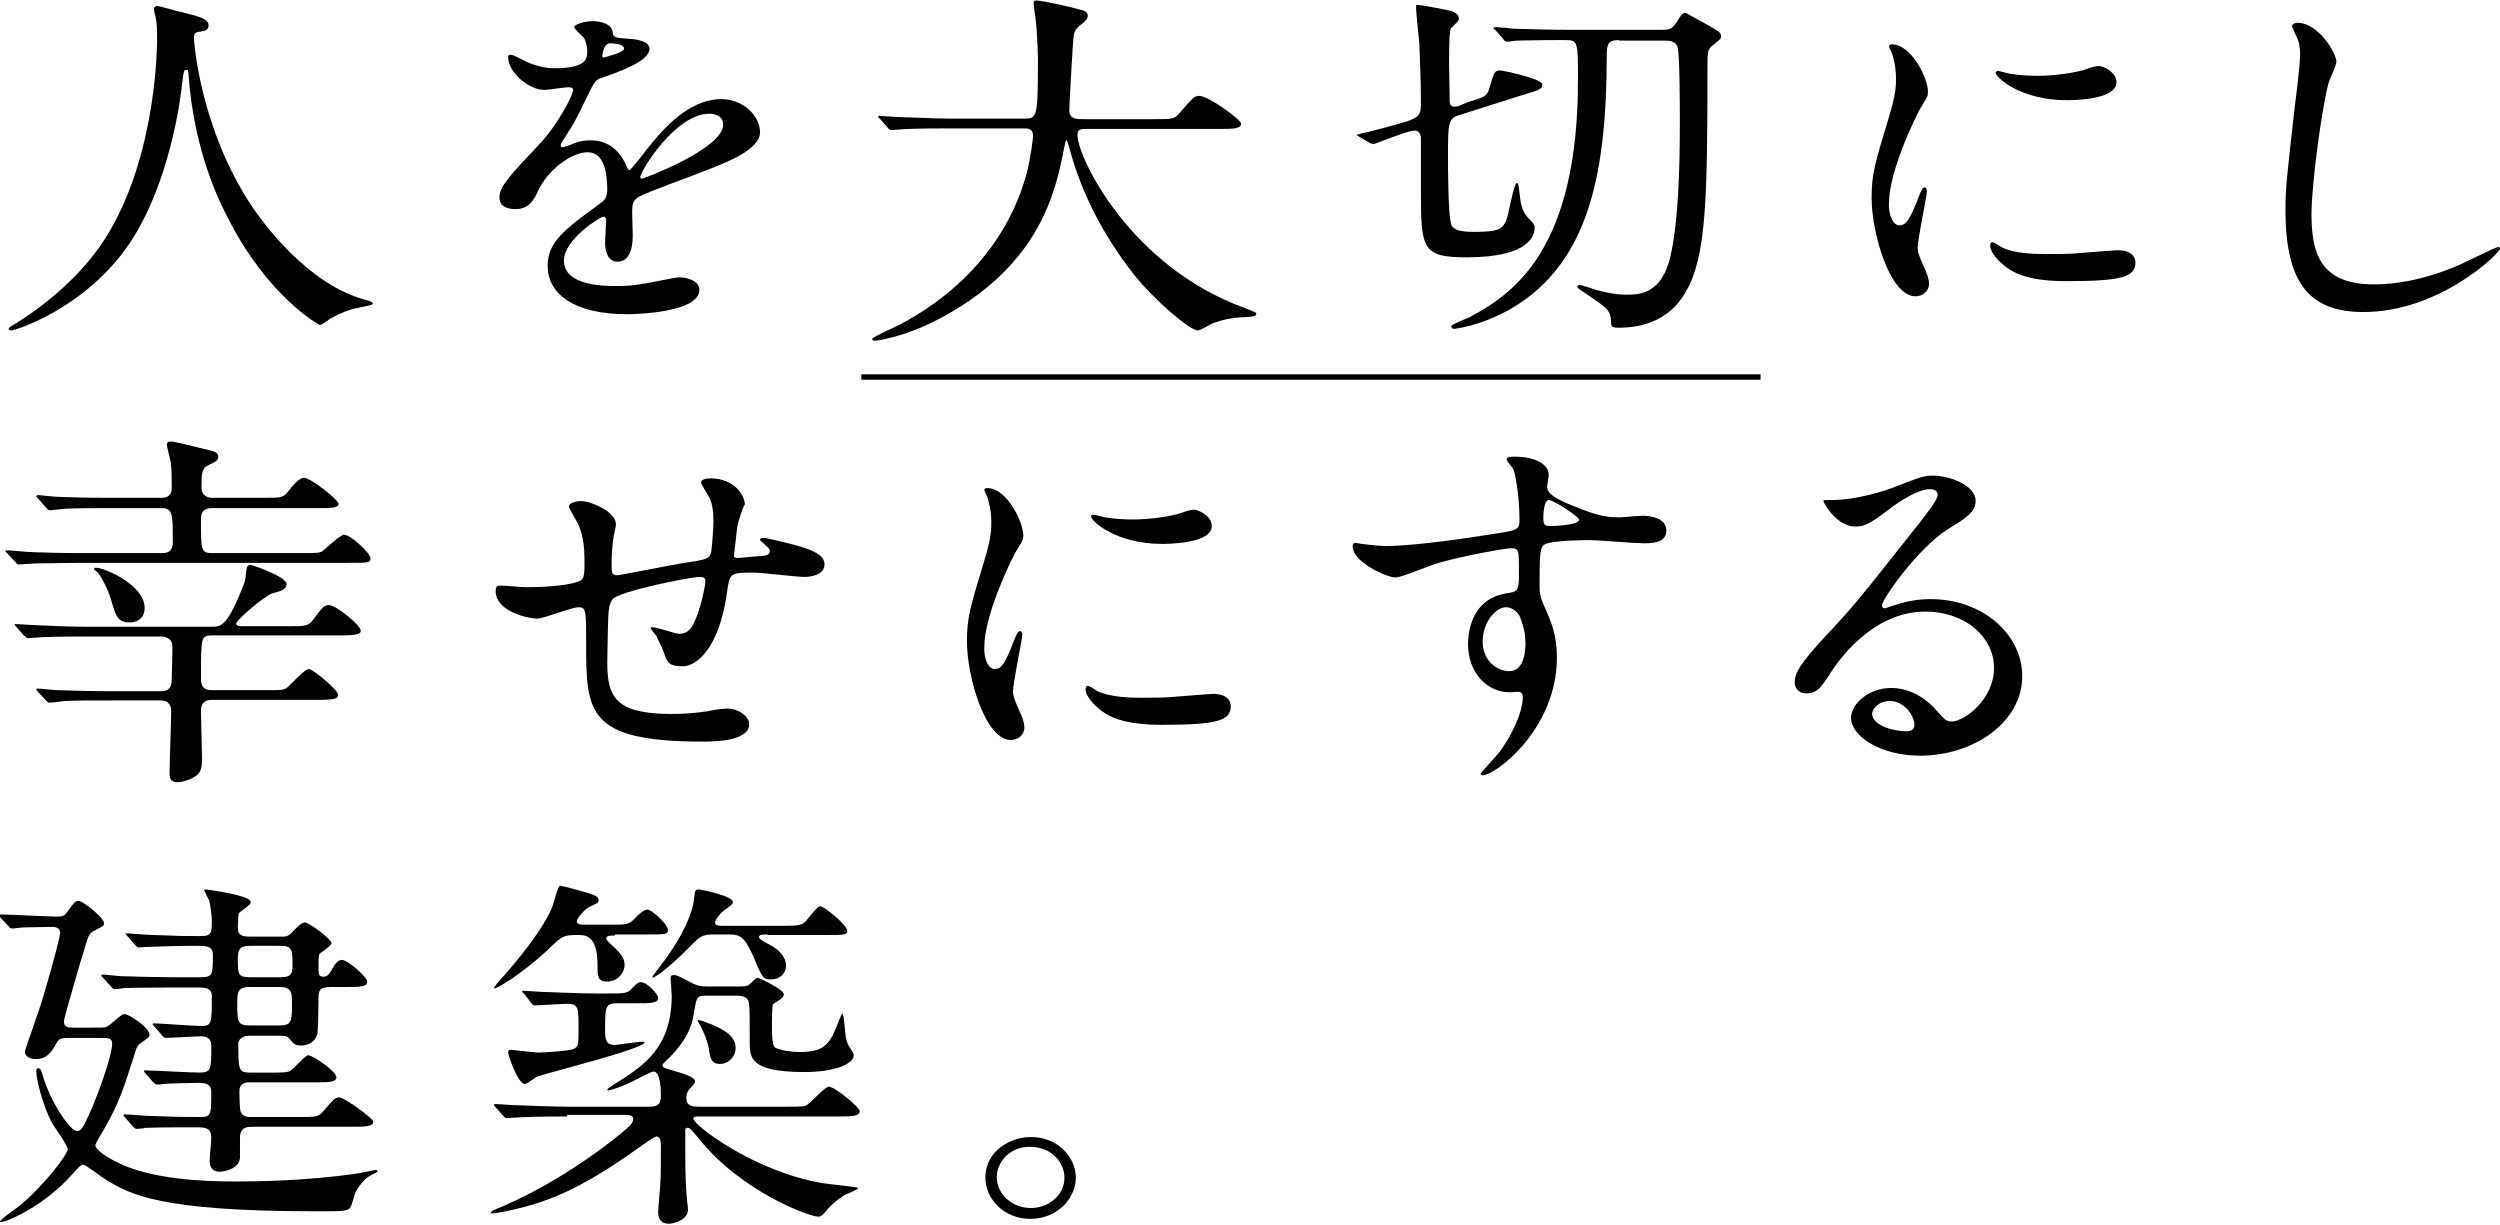 <?xml version="1.0" encoding="utf-8"?>
<!-- Generator: Adobe Illustrator 27.0.1, SVG Export Plug-In . SVG Version: 6.00 Build 0)  -->
<svg version="1.1" id="a" xmlns="http://www.w3.org/2000/svg" xmlns:xlink="http://www.w3.org/1999/xlink" x="0px" y="0px"
	 viewBox="0 0 461.5 226.1" style="enable-background:new 0 0 461.5 226.1;" xml:space="preserve">
<style type="text/css">
	.st0{fill:none;stroke:#000000;stroke-miterlimit:10;}
</style>
<g>
	<g>
		<path d="M35.8,7.1c0,0,0.9,16.4,10.9,31.3c1.3,1.8,9.8,14.3,21.3,17.1c0.2,0.1,0.8,0.2,0.8,0.5c0,0.3-0.2,0.3-2.6,0.8
			c-2.6,0.5-4.4,1.6-5.2,2c-1.4,1-1.7,1.2-1.9,1.2c-0.3,0-9.8-5.4-17.1-19.9c-1.4-2.7-6.2-12.1-7.2-26.4c-0.1-0.8-0.1-0.8-0.4-0.8
			c-0.5,0-0.5,0.3-0.8,2.7c-0.2,2.2-2.2,18.1-9.6,29.2C15.9,56.9,2.8,61,2.1,61c-0.2,0-0.5-0.1-0.5-0.3c0-0.2,0.4-0.5,1-0.8
			c4.4-2.7,12.8-8.7,17.8-17.5C29,27.5,29,8,29,7.2c0-2,0-2.7-0.3-4.2c-0.1-0.2-0.3-1.2-0.3-1.4c0-0.3,0.4-0.5,0.6-0.5
			c0.5,0,3.7,1,4.4,1.1c3.6,0.9,5.1,1.3,5.1,2.5c0,0.8-0.6,1-1.3,1.1c-0.6,0.1-1,0.1-1.2,0.4C35.8,6.5,35.8,6.7,35.8,7.1z"/>
		<path d="M92.2,36.4c0-2,2.1-4.2,7.2-9.6c3.4-3.5,6.4-9.2,6.4-10.2c0-0.4-0.5-0.5-0.8-0.5c-0.8,0-3.8,0.5-4.5,0.5
			c-2.9,0-6.7-3.3-6.7-6c0-0.2,0-0.5,0.5-0.5c0.5,0,2.4,1.1,2.9,1.3c0.9,0.4,2.9,1.2,5,1.2c6.2,0,6.2-1.8,6.2-3.2
			c0-0.4-0.1-1.5-0.6-2.4c-0.2-0.3-1.8-1.6-1.8-2c0-0.5,2-1.1,3.3-1.1c1.8,0,3.7,0.6,3.8,2.1c0.1,0.9,0.4,1,3.4,1.2
			c0.5,0,3.4,0.3,3.4,1.8c0,2.3-5.5,4.2-8.9,5.4c-1.1,0.4-1.2,0.5-2.9,4c-1.8,3.8-2.1,4.3-4.1,7.4c-0.4,0.6-0.5,0.8-0.5,1.1
			c0,0.1,0.1,0.3,0.3,0.3c0.2,0,1.7-0.5,2.3-0.8c0.8-0.3,1.8-0.5,2.9-0.5c1,0,4.4,0.1,6.4,4.2c0.5,1.2,0.6,1.3,0.8,1.3
			c0.2,0,2.7-3.1,3.1-3.7c2.5-3.1,7.4-9.4,13.9-9.4c4.1,0,7.1,3.2,7.1,6.1c0,3.2-5.9,5.5-10.6,7.3c-1.9,0.8-10.4,3.8-11.7,4.6
			c-1.2,0.7-1.3,1.4-1.3,2.9c0,0.6,0.1,3.5,0.1,4.1c0,1.1,0,5-2.8,5c-2,0-2.3-2.3-2.3-3.5c0-0.7,0.2-4,0.2-4c0-0.3,0-0.8-0.5-0.8
			c-0.6,0-7.3,4.2-7.3,8.1c0,4.7,7.5,4.7,9.7,4.7c1.9,0,3.3-0.1,4.8-0.4c1.1-0.1,5.9-1.2,6.8-1.2c1.6,0,3.7,0.7,3.7,2.3
			c0,4.2-11.6,4.5-13.4,4.5c-9.5,0-14.6-3.6-14.6-8.9c0-4.4,2.9-6.6,9.9-11.7c0.8-0.5,1.1-1.4,1.1-2.4c0-3.1-0.6-6.9-3.6-6.9
			c-2.9,0-7.3,3.1-9.2,7.2c-0.8,1.7-1.7,3.3-4.1,3.3C93.7,38.6,92.2,38.2,92.2,36.4z M111.4,10.6c0.2,0,3.8-0.9,3.8-1.6
			c0-0.9-1.9-1-2.6-1c-1.1,0-1.4,1.9-1.4,2.2S111.2,10.6,111.4,10.6z M118.2,32.7c0,0.1,0.1,0.3,0.3,0.3s15-5.5,15-10
			c0-1.7-1.7-2-2.6-2C124.7,21,118.2,31.6,118.2,32.7z"/>
		<path d="M175.7,23.7c-6.6,0-8.7,0.1-9.5,0.2c-0.3,0-1.4,0.1-1.6,0.1c-0.3,0-0.5-0.1-0.7-0.4l-1.4-1.6c-0.3-0.3-0.4-0.3-0.4-0.5
			c0-0.1,0.2-0.1,0.3-0.1c0.5,0,2.9,0.2,3.3,0.2c3.7,0.1,6.8,0.3,10.3,0.3h13c2.3,0,2.6,0,2.6-9.6c0-1.6,0-5.3-0.5-9.4
			c-0.1-0.4-0.3-2-0.3-2.3s0-0.5,0.5-0.5c1.2,0,6.8,1.3,7.8,1.6c1,0.2,1.7,0.5,1.7,1.2c0,0.5-0.4,1-1.2,1.6
			c-1.4,1.1-1.4,1.4-1.6,4.6c-0.1,1.8-0.6,9.7-0.6,11.3c0,1.6,1.4,1.6,2.6,1.6h13c3.5,0,3.8,0,4.8-1.2c2.4-2.8,2.7-3.1,3.6-3.1
			c1.7,0,7.7,4.4,7.7,5.1c0,1-1.5,1-4,1h-24c-1.7,0-2.2,0-2.2,1.1c0,4.2,9.8,24.4,31,32c2,0.8,2,0.8,2,1c0,0.5-0.4,0.5-1.5,0.6
			c-2.3,0.1-4.3,0.3-6.8,1.3c-0.4,0.2-2,1.2-2.5,1.2c-1.4,0-8-5.5-12-10.6c-5.5-7.1-9.5-14.8-11.7-23.1c-0.1-0.4-0.4-1.4-0.5-1.4
			c-0.2,0-0.2,0.2-0.5,1.6c-1.5,7.6-4.3,21.8-23.7,31.7c-5.6,2.9-10.6,3.7-11.2,3.7c-0.2,0-0.5-0.1-0.5-0.3c0-0.3,1.7-1,2.4-1.4
			c5.3-2.3,21-10.6,26.1-29.1c0.8-3.1,1.2-6.7,1.2-6.9c0-1.5-0.8-1.5-2-1.5H175.7z"/>
		<path d="M271.1,18.8c2.7-0.8,3.5-1,3.9-2.7c0.8-2.8,0.9-3.1,2-3.1c0.3,0,7.7,1.5,7.7,2.6c0,0.8-0.4,1-3.5,1.9l-12,3.8
			c-1.9,0.6-1.9,1.8-1.9,7.6c0,2,0,11.6,0.7,12.8c0.5,0.8,1.7,1.1,4.2,1.1c4.4,0,5.1-0.5,5.8-2c0.5-1,1.4-7,2-7
			c0.3,0,0.3,0.2,0.5,1.8c0.2,2,0.5,3.3,1.4,4.4c1.4,1.4,1.4,1.6,1.4,2.1c0,1-0.5,5.4-12.5,5.4c-8.5,0-8.5-1.6-8.5-13.1v-9.1
			c-0.1-0.5-0.3-1.2-1.2-1.2c-1.1,0-6.9,2.3-7.5,2.5c-0.2,0-0.5-0.1-0.7-0.2l-1.9-1.1c-0.5-0.3-0.5-0.3-0.5-0.4
			c0-0.1,1.4-0.4,2.3-0.6c0.5-0.1,6.5-1.7,7.5-2.1c1.9-0.8,2-1.3,2-3.4c0-4-0.2-8.5-0.3-10.9c-0.1-1.1-0.6-5.6-0.6-6.6
			c0-0.3,0-0.4,0.3-0.4c0.3,0,4.6,0.7,6.4,1.2c0.5,0.2,1.2,0.6,1.2,1.3c0,0.5-0.2,0.5-1.1,1.5c-0.4,0.3-0.5,0.5-0.5,0.9
			c-0.2,0.8-0.2,4.7-0.2,5.9c0,1.6,0.1,4.8,0.1,6.6c0,0.4-0.1,1.4,0.9,1.4c0.2,0,0.5-0.1,0.7-0.1L271.1,18.8z M298.9,7.4
			c-2,0-2.3,0.6-2.3,3c0,21.7-3.5,36-14.4,44.4c-6.5,5-13.4,5.9-13.7,5.9c-0.5,0-0.6-0.3-0.6-0.5c0-0.3,2.8-1.4,3.3-1.6
			c8.3-4.4,20.1-12.6,20.1-43.9c0-6.9,0-7.3-2.3-7.3h-1.6c-3.8,0-6,0.1-7.6,0.1c-0.3,0.1-1.4,0.2-1.6,0.2c-0.3,0-0.5-0.2-0.7-0.5
			l-1.4-1.6c-0.1-0.1-0.4-0.3-0.4-0.4c0-0.1,0.2-0.2,0.3-0.2c0.5,0,2.8,0.2,3.3,0.3c3.7,0.1,6.8,0.2,10.3,0.2h17
			c1.7,0,2-0.1,2.9-1.4c1-1.6,1.1-1.7,1.7-1.7c0.1,0,2.9,1.6,3.3,1.8c2.9,1.6,3.2,1.8,3.2,2.5c0,0.5-0.2,0.6-1.7,1.8
			c-0.8,0.7-0.8,1.5-0.8,3.7c0,24.2-0.2,35-3.9,41.5c-1,1.7-3.9,6.8-12.5,6.8c-1.4,0-1.4-0.3-1.4-1.2c-0.1-2-0.7-2.4-4.2-4.8
			c-1.8-1.2-2-1.3-2-1.6c0-0.1,0.1-0.3,0.4-0.3c0.3,0,2.8,0.8,3.3,1c3.2,0.8,4.6,0.8,5.4,0.8c2.3,0,6.5-0.1,8.1-7.2
			c1.4-6.4,1.7-15.5,1.7-24.7c0-2.8,0-11.9-0.4-13.7c-0.3-1.3-1.7-1.3-2.5-1.3H298.9z"/>
		<path d="M350.6,41.6c1.3,0,2-1.1,3.6-5.3c0.5-1.2,0.7-1.7,1.1-1.7c0.4,0,0.4,0.7,0.4,0.8c0,0.8-1.7,8.7-1.7,10.4
			c0,1.2,1.1,3.2,1.2,3.6c0.5,1,0.9,2.1,0.9,3c0,1.4-1.2,2.3-2.5,2.3c-4.7,0-8.1-11.6-8.1-18.2c0-4.4,0.6-6.3,3.2-14.9
			c1.3-4.2,1.3-5.9,1.3-7.1c0-2.2-0.5-4-0.8-4.8c-0.1-0.2-0.5-1-0.5-1.2c0-0.2,0.3-0.3,0.6-0.3c3.5,0,6.6,6.2,6.6,8.7
			c0,0.8,0,0.8-1.4,3.1c-0.8,1.4-5.8,11.5-5.8,17.6C348.6,39.5,349.4,41.6,350.6,41.6z M394.2,48.4c0,2.7-2.3,3.5-12.8,3.5
			c-7.4,0-10.1-1.7-11.7-3.1c-0.4-0.3-2.3-2.1-2.3-3.4c0-0.1,0-0.7,0.4-0.7c0.3,0,1.5,0.8,1.8,1c2.2,1,5.3,1.2,8,1.2
			c2,0,4.7,0,6.5-0.2c1.1-0.1,6.3-0.5,6.6-0.5C393.6,46.1,394.2,47.6,394.2,48.4z M390.7,15.2c0,3.3-8.3,3.3-9.2,3.3
			c-8.5,0-13.1-4.2-13.1-5.1c0-0.1,0.1-0.3,0.5-0.3c0.2,0,1.1,0.3,2.1,0.5c1.7,0.3,3.8,0.4,5.1,0.4c3.7,0,7.2-0.7,8.3-1
			c2.3-0.8,2.5-0.8,3.2-0.8C388.9,12.4,390.7,13.6,390.7,15.2z"/>
		<path d="M431.3,11.4c0,0.7-1.3,3.3-1.4,3.8c-1.1,3.5-3.2,18.6-3.2,24.3c0,6.9,1.4,13,11.5,13c3.7,0,9.1-0.7,15.8-3.6
			c1.1-0.5,6.8-3.3,7.1-3.3c0.3,0,0.4,0.2,0.4,0.3c0,0.8-11.1,11.7-25.2,11.7c-9.8,0-14.4-5.1-14.4-18.8c0-4.2,0.2-5.6,1.7-19
			c0.3-2.3,1-7.9,1-9.8c0-1.2-0.2-2.4-0.7-3.3c-0.1-0.2-0.8-1.8-0.8-1.8c0-0.5,0.6-0.7,1.1-0.7C428,4.3,431.3,9.8,431.3,11.4z"/>
		<path d="M48.5,91.9c3.4,0,3.8,0,4.7-1.2c0.8-1,2-2.5,2.9-2.5c1.3,0,6.4,4.1,6.4,4.8c0,0.8-1.5,0.8-4,0.8H39.1c-2,0-2,1.4-2,2.2
			c0,5.5,0,6.1,2,6.1h16.5c3.2,0,3.5,0,4.1-0.5c0.6-0.5,3.2-2.9,3.8-2.9c1.2,0,4.9,3.4,4.9,4.4c0,0.8-0.5,0.8-4.1,0.8H14.6
			c-2.3,0-5,0.1-7.9,0.1c-0.5,0-2.6,0.2-3.2,0.2c-0.2,0-0.4-0.1-0.7-0.5l-1.5-1.6c-0.3-0.3-0.3-0.3-0.3-0.4c0-0.1,0.2-0.1,0.4-0.1
			c0.6,0,3.5,0.3,4.1,0.3c1.8,0.1,6.1,0.2,9.5,0.2H30c1.9,0,1.9-1.4,1.9-2.3c0-4.7,0-6-2-6h-9.6c-2.6,0-6,0-8,0.1
			c-0.5,0-2.6,0.3-2.9,0.3c-0.4,0-0.6-0.1-0.9-0.5L7,92c-0.1-0.1-0.3-0.3-0.3-0.4c0-0.1,0.2-0.2,0.3-0.2c0.5,0,2.9,0.3,3.4,0.3
			c2.1,0.1,5.9,0.2,10.2,0.2h9.2c1.9,0,1.9-1.4,1.9-1.9c0-1.4,0-3.4-0.2-4.8c-0.1-0.5-0.7-2.7-0.7-3.1c0-0.5,0.3-0.6,0.9-0.6
			s7.6,1.8,7.7,1.8c0.5,0.2,0.9,0.5,0.9,1c0,0.7-0.6,1-1.7,1.5c-1.4,0.6-1.4,1.6-1.4,4.3c0,1,0.7,1.8,2,1.8H48.5z M20.1,129.3
			c-2.6,0-6.2,0-8,0.1c-0.4,0-2.1,0.3-2.9,0.3c-0.3,0-0.5-0.1-0.8-0.5l-1.5-1.6c-0.2-0.2-0.2-0.3-0.2-0.3c0-0.1,0.2-0.2,0.2-0.2
			c0.6,0,3,0.3,3.5,0.3c3.7,0.1,6.3,0.2,10.2,0.2h9.1c2,0,2-1.4,2-2.5c0-1,0.2-5.2,0.1-6.1c-0.2-1.4-1.7-1.5-1.9-1.5H16.2
			c-2.3,0-5,0-7.9,0.1c-0.5,0-2.6,0.2-3.1,0.2c-0.3,0-0.5-0.3-0.8-0.5L3,115.7c-0.3-0.3-0.3-0.3-0.3-0.4c0-0.1,0.2-0.1,0.2-0.1
			c0.6,0,3,0.2,3.5,0.2c4.2,0.2,7,0.3,10.1,0.3h22.5c1.8,0,3,0,6.1-8.1c0.2-0.4,0.2-0.9,0.4-2.5c0.1-0.5,0.2-0.8,0.8-0.8
			c0.4,0,6.6,2.2,6.6,3.5c0,1.1-1.4,1.4-2.5,1.7c-1.4,0.3-6.8,5-6.8,5.6c0,0.2,0.2,0.5,0.9,0.5h8.6c3.2,0,3.8,0,4.7-1.2
			c1.8-2.4,2.1-2.7,2.9-2.7c1.4,0,5.9,3.8,5.9,4.7c0,0.7-0.8,0.9-4,0.9H39.1c-2,0-2,0.4-2,7.6c0,1.2,0,2.5,2,2.5h9.8
			c3.1,0,3.4,0,4-0.4c0.7-0.5,3.3-3.5,4.1-3.5c0.8,0,5.4,3.9,5.4,4.7c0,0.8-0.5,1-4,1H39.1c-2,0-2,1.4-2,2.3c0,1.4,0.2,7.3,0.2,8.5
			c0,2.1-0.2,3-2.4,3.9c-0.5,0.2-1.4,0.5-2.1,0.5c-1.5,0-1.5-1.1-1.5-1.6c0-1.8,0.3-9.9,0.3-11.5c0-0.4,0-2-2-2H20.1z M26.7,112.2
			c0,2.2-1.7,2.7-2.7,2.7c-2.3,0-2.6-1.1-3.5-4.2c-0.2-0.8-1.7-4.6-2.8-5.3c-0.1-0.1-0.5-0.3-0.3-0.5
			C18,104.2,26.7,107.7,26.7,112.2z"/>
		<path d="M136.1,97.2c-0.5,4.6-0.6,5.1-0.6,5.5c0,0.3,0.6,0.3,0.8,0.3c0.3,0,2.9-0.3,3.5-0.3c1.7-0.1,2.3-0.2,2.3-1
			c0-0.4-0.2-0.5-1.5-1.7c-0.2-0.1-0.3-0.3-0.3-0.4c0-0.3,0.5-0.3,0.6-0.3c0.8,0,4.2,0.9,5.4,1.2c4.7,1.2,5.9,2.3,5.9,3.7
			c0,1.8-2.2,2.3-3.7,2.3s-8-0.8-9.4-0.8c-4.4,0-4.4,0.1-4.9,3.7c-1.4,10.1-5.5,13.6-8.2,13.6c-2.6,0-2.9-0.8-3.5-2.7
			c-0.4-1-1-2.2-1.4-3c-0.2-0.2-1-1.2-1-1.4c0-0.1,0.2-0.1,0.4-0.1c0.8,0,4.2,1.2,4.9,1.2c1.3,0,2-0.7,2.6-1.8
			c1.3-2.5,2.2-7.1,2.2-7.8c0-0.5,0-0.9-1.1-0.9c-1.6,0-15.2,2.7-16.1,4.2c-0.5,0.8-0.6,1.5-0.7,2.8c-0.1,2.3-0.2,8.5-0.2,8.7
			c0,6.4,1.4,9.6,11.9,9.6c1.5,0,4.1-0.1,6.6-0.5c0.3-0.1,2.6-0.5,3.6-0.5c2.1,0,4.1,1.4,4.1,2.9c0,3.2-6.8,3.2-8.6,3.2
			c-21.5,0-21.5-5.5-21.5-18.4c0-5.7,0-6.4-1.4-6.4c-1.3,0-6.5,2.1-7.6,2.1c-1.7,0-7.7-1.3-7.7-5.1c0-0.9,0.3-1,1-1
			c0.8,0,3.9,0.3,4.6,0.3c4.7,0,8.3-0.5,9.5-1c1.2-0.3,1.3-1,1.3-3.5c0-3.7-0.4-5.4-1.2-7.2c-0.2-0.5-1.7-2.9-1.7-3.2
			c0-0.6,1.3-1,2.2-1c1.8,0,6.5,1.9,6.5,4.3c0,0.4-0.2,1.1-0.4,2.1c0,0.1-0.4,2.1-0.4,5.3c0,1.4,0,2,1,2c0.5,0,10-1.9,11.9-2.2
			c4.7-0.7,5.2-0.8,5.5-2.2c0.2-1.4,0.4-4.6,0.4-5.5c0-2-0.2-3.5-0.9-4.7c-0.1-0.1-1.4-2.4-1.4-2.5c0-0.7,1.3-0.8,1.7-0.8
			c4.6,0,6.4,3.3,6.4,4.8C137.2,93.4,136.2,96.5,136.1,97.2z"/>
		<path d="M183.6,123.5c1.3,0,2-1.1,3.6-5.3c0.5-1.2,0.7-1.7,1.1-1.7c0.4,0,0.4,0.7,0.4,0.8c0,0.8-1.7,8.7-1.7,10.4
			c0,1.2,1.1,3.2,1.2,3.6c0.5,1,0.9,2.1,0.9,3c0,1.4-1.2,2.3-2.5,2.3c-4.7,0-8.1-11.6-8.1-18.2c0-4.4,0.6-6.3,3.2-14.9
			c1.3-4.2,1.3-5.9,1.3-7.1c0-2.2-0.5-4-0.8-4.8c-0.1-0.2-0.5-1-0.5-1.2c0-0.2,0.3-0.3,0.6-0.3c3.5,0,6.6,6.2,6.6,8.7
			c0,0.8,0,0.8-1.4,3.1c-0.8,1.4-5.8,11.5-5.8,17.6C181.6,121.5,182.4,123.5,183.6,123.5z M227.2,130.3c0,2.7-2.3,3.5-12.8,3.5
			c-7.4,0-10.1-1.7-11.7-3.1c-0.4-0.3-2.3-2.1-2.3-3.4c0-0.1,0-0.7,0.4-0.7c0.3,0,1.5,0.8,1.8,1c2.2,1,5.3,1.2,8,1.2
			c2,0,4.7,0,6.5-0.2c1.1-0.1,6.3-0.5,6.6-0.5C226.6,128,227.2,129.5,227.2,130.3z M223.7,97.1c0,3.3-8.3,3.3-9.2,3.3
			c-8.5,0-13.1-4.2-13.1-5.1c0-0.1,0.1-0.3,0.5-0.3c0.2,0,1.1,0.3,2.1,0.5c1.7,0.3,3.8,0.4,5.1,0.4c3.7,0,7.2-0.7,8.3-1
			c2.3-0.8,2.5-0.8,3.2-0.8C221.9,94.4,223.7,95.5,223.7,97.1z"/>
		<path d="M255.7,100.8c5.2,0,14.9-1.4,20.4-2.3c3.9-0.6,4.4-0.7,4.4-2.5c0-3.3-0.5-7.5-1.1-9.3c-0.1-0.3-1.3-1.6-1.3-1.9
			c0-0.5,1.1-0.5,1.6-0.5c3.3,0,6.2,1.2,6.2,3.4c0,0.3-0.3,1.8-0.3,2.1c0,1.6,2.2,2.6,6.6,4.3c1.9,0.7,3.8,1.4,6.6,1.4
			c0.8,0,3.9-0.3,4.5-0.3c1,0,4.3,0.3,4.3,2.7c0,1.8-1.4,2.4-4.1,2.4c-1.6,0-8.6-0.6-10-0.6c-1.8,0-6.7,0.1-8.1,0.7
			c-1.1,0.4-1.2,1.4-1.2,7.4c0,1.9,0.1,2.4,1,4.4c1.3,2.9,2.2,5.2,2.2,9.2c0,13.2-11.3,21.7-13.7,21.7c-0.2,0-0.4-0.1-0.4-0.3
			c0-0.1,3.1-3.4,3.6-4.1c2-2.7,4.2-7.1,4.2-10c0-0.2,0-1-0.8-1c-0.2,0-1.4,0.1-1.6,0.1c-4.1,0-7.7-3.5-7.7-8.9c0-0.9,0-8.4,7.3-9.4
			c2.1-0.3,2.1-0.7,2.1-4.2c0-3.7,0-4.1-1.5-4.1c-0.8,0-8.4,1.3-13.3,2.7c-1.3,0.3-6.8,2.7-8,2.7c-1.7,0-7.9-2.9-7.9-5.7
			c0-0.3,0.1-0.6,0.4-0.7C251,100.4,254.6,100.8,255.7,100.8z M278,112.1c-1.9,0-4.3,2.8-4.3,6.3c0,3.8,2.9,5.5,4.9,5.5
			c2.9,0,3-4.1,3-5.2c0-2.5-0.8-4.2-1-4.8C280.4,113.4,279.5,112.1,278,112.1z M284.9,95.8c0,1.1,0.3,1.3,1.4,1.3
			c0.3,0,5.2-0.1,5.2-1.2c0-0.5-5-3.8-5.7-3.6C285.2,92.4,284.9,94,284.9,95.8z"/>
		<path d="M368.1,123.3c0-5.6-5.2-10.4-12.7-10.4c-9.9,0-16.3,9.4-17.6,11.5c-1.5,2.3-2.3,3.6-4.3,3.6c-1.8,0-2.2-1.4-2.2-1.9
			c0-1.7,0.6-3.2,5.9-8.9c4.9-5.2,5.6-6.1,17-20.5c2.5-3.2,3.5-4.6,3.5-5.4c0-0.5-0.5-1-1.4-1c-2.8,0-7.2,3.4-8.5,4.4
			c-3,2.3-4.1,2.5-5.3,2.5c-3.5,0-5.9-4.4-5.9-4.7c0-0.2,0.2-0.2,1.8-0.2c4,0,9.5-1.6,11.6-2.5c4.7-1.8,5.2-2,6.8-2
			c3,0,7.9,1.7,7.9,4.7c0,2-1.7,3.1-5.3,5.3c-5.4,3.5-12,12.8-12,14c0,0.2,0.2,0.5,0.5,0.5c0.5-0.1,1.4-0.5,1.9-0.6
			c2.4-0.8,4.5-1.1,6.6-1.1c9.6,0,16.9,6.5,16.9,14.2c0,8.7-9.2,14.7-18.8,14.7c-7.4,0-12.8-3.6-12.8-7c0-2.5,3.2-5.5,7.4-5.5
			c3.5,0,6.5,1.9,8.6,4.4c1.1,1.2,1.5,1.8,2.6,1.8C362.8,133.1,368.1,129,368.1,123.3z M348.8,129.4c-1.8,0-3.2,1.3-3.2,2.4
			c0,1.8,3.2,3.2,6.5,3.2c0.8,0,1.3-0.5,1.3-1.2C353.4,132.2,351.6,129.4,348.8,129.4z"/>
		<path d="M18.4,189.7c1.1,0,1.4-0.1,2.2-0.8c1.8-1.5,2-1.7,2.4-1.7c0.8,0,4.6,2.5,4.6,3.8c0,0.4-0.1,0.5-1.4,1.4
			c-0.8,0.5-1.1,1.2-1.2,1.7c-2.1,6.6-3,9.6-6,14.7c-0.2,0.3-1.4,2.3-1.4,2.6c0,0.9,2.5,2.4,3.5,2.9c6.7,3.6,17.4,3.8,22.5,3.8
			c3.8,0,13.1-0.1,22.5-1.5c0.7-0.1,2.9-0.6,3.1-0.6c0.3,0,0.5,0,0.5,0.2c0,0.1-0.1,0.2-1.3,0.8c-1,0.5-2.3,2-2.9,3.4
			c-0.1,0.3-0.6,2.3-0.9,2.6c-0.6,0.6-1.2,0.6-6.5,0.6c-28.9,0-34.2-3.2-38.5-5.8c-0.7-0.4-3.8-2.8-4.2-2.8c-0.5,0-0.9,0.5-2,1.7
			c-5.2,5.9-12.1,8.9-13.3,8.9c-0.1,0-0.1-0.1-0.1-0.1c0-0.4,3.1-2.5,3.6-2.9c4.8-4,8.9-9.6,8.9-10.4c0-0.8-2.5-4.2-2.9-4.9
			c-1.8-3.4-2.9-8.2-2.9-9.5c0-0.2,0-0.6,0.3-0.6c0.5,0,0.6,0.3,0.9,1.4c1.7,5.5,5.2,10.2,6.3,10.2c0.8,0,1.2-0.8,2.3-3.2
			c1.4-3,4.2-10.7,4.2-12.9c0-1-0.5-1.1-1.9-1.1h-5.9c-1.4,0-2,0-2.5,1c-0.9,1.6-1.7,2.9-3.8,2.9c-1.1,0-2-0.5-2-1.4
			c0-0.3,2.8-8.1,3.2-9.5c2.3-7.7,3.3-11.9,3.3-12.4c0-0.8-0.7-1.1-1.4-1.1c-1.8,0-3.6,0.1-5.4,0.1c-0.3,0-1.7,0.2-2,0.2
			s-0.5-0.1-0.7-0.4l-1.5-1.6c-0.2-0.3-0.3-0.4-0.3-0.5c0-0.1,0.2-0.1,0.3-0.1c1.4,0,8.8,0.4,10.4,0.4c1.1,0,1.4-0.1,2-1
			c1.3-1.7,1.4-1.9,2-1.9c0.8,0,4.7,3.1,4.7,4.1c0,0.5-0.2,0.6-1.6,1.3c-1.1,0.5-1.2,0.8-1.9,3.1c-0.8,2.5-3.9,13.2-3.9,13.7
			c0,1.2,0.8,1.2,2,1.2H18.4z M49.9,198c2.1,0,3.1,0,3.6-0.3c0.7-0.3,2.8-2.9,3.4-2.9c0.8,0,5.2,2.9,5.2,4.1c0,0.9-1.6,0.9-4,0.9H46
			c-1.1,0-1.8,0.5-1.8,1.5c0,0.8,0,3.7,0.3,4.1c0.2,0.4,0.8,0.8,1.5,0.8h9c3.5,0,3.8,0,4.8-1.2c1.9-2.2,2-2.4,2.9-2.4
			c0.9,0,6.2,3.9,6.2,4.4c0,1-1.5,1-4,1H46.5c-2.1,0-2.2,1.1-2.2,2.4v3.4c-0.3,2.1-3,2.5-3.8,2.5c-1.8,0-1.8-1.7-1.8-2
			c0-0.7,0.3-3.7,0.3-4.3c0-1.9-1.3-1.9-2.7-1.9c-1.7,0-6.9,0-9.5,0.1c-0.2,0.1-1.4,0.2-1.6,0.2s-0.4-0.2-0.7-0.5l-1.4-1.6
			c-0.3-0.3-0.3-0.3-0.3-0.4c0-0.1,0.1-0.2,0.2-0.2c0.3,0,4,0.3,4.7,0.3c5.3,0.2,6.1,0.2,9.3,0.2c2,0,2-0.5,2-4.6
			c0-1.6-1.2-1.7-2.4-1.7c-1.5,0-5.1,0.1-6.5,0.2c-0.2,0.1-0.9,0.1-1.1,0.1c-0.2,0-0.4-0.1-0.7-0.4l-1.4-1.6
			c-0.2-0.2-0.3-0.3-0.3-0.5s0.1-0.1,0.2-0.1c1.6,0,8.5,0.4,9.9,0.4c2.3,0,2.3-0.5,2.3-4.9c0-0.5,0-1.8-1.9-1.8
			c-0.9,0-5.9,0.3-6.5,0.3c-0.2,0-0.4-0.1-0.7-0.5l-1.4-1.6c-0.3-0.3-0.3-0.3-0.3-0.4c0-0.1,0.1-0.2,0.2-0.2c0.8,0,7.4,0.5,8.8,0.5
			c1.9,0,1.9-0.6,1.9-5.6c0-1.5-1.5-1.5-2.3-1.5h-4.5c-1.7,0-6.8,0-9.5,0.1c-0.3,0.1-1.4,0.2-1.7,0.2c-0.2,0-0.4-0.2-0.6-0.5
			l-1.5-1.6c-0.3-0.3-0.3-0.3-0.3-0.4c0-0.1,0.1-0.2,0.3-0.2c0.5,0,2.9,0.3,3.3,0.3c3.5,0.1,6.8,0.2,10.3,0.2H37
			c2.3,0,2.3-0.5,2.3-4.1c0-1.7-1.3-1.7-3-1.7c-3.1,0-7,0.1-9,0.2c-0.2,0-1.4,0.1-1.6,0.1c-0.3,0-0.4-0.1-0.7-0.4l-1.4-1.6
			c-0.3-0.3-0.4-0.3-0.4-0.5c0-0.1,0.2-0.1,0.3-0.1c0.3,0,4,0.3,4.7,0.3c5,0.2,5.9,0.2,8.9,0.2c2,0,2-0.7,2-2.9
			c0-0.8-0.3-3.1-0.5-3.7c-0.2-0.3-0.9-1.8-0.9-1.9s0.2-0.1,0.3-0.1c0.5,0,5.3,0.8,6.3,1.2c0.8,0.2,2,0.6,2,1.2c0,0.5-2,1.6-2.2,2
			c-0.1,0.1-0.2,2-0.2,2.5c0,1.1,0.2,1.8,2.1,1.8H52c1.1,0,1.3-0.1,2.5-1.4c0.8-0.8,1.3-1.2,1.8-1.2c0.8,0,4.9,3.1,4.9,3.8
			c0,0.4-1.7,1.6-2,1.8c-0.4,0.3-0.4,0.6-0.4,2.7c0,1.2,0,1.7,0.9,1.7c0.8,0,1.1-0.5,1.9-1.9c0.3-0.5,0.8-1.2,1.5-1.2
			c1.1,0,4.7,3.2,4.7,4c0,1-1.4,1-4.1,1h-2.6c-2.3,0-2.3,0.8-2.3,2.3c0,2.1-0.1,5.7-0.2,6.3c-0.5,1.8-2,2.2-3,2.2
			c-1.2,0-1.5-0.4-2.1-1.2c-0.5-0.6-0.8-0.6-2.1-0.6H46c-1.6,0-2,1-2,1.4c0,4.7,0,5.4,2,5.4H49.9z M46.3,174.6
			c-1.7,0-2.4,0.3-2.4,2.3c0,3,0,3.5,2.4,3.5h5.3c1.1,0,2.4,0,2.4-1.8c0-3.4,0-4-2.4-4H46.3z M46,182.2c-2.2,0-2.2,1.2-2.2,2.9
			c0,3.4,0,4.2,2.2,4.2h5.6c2.3,0,2.3-0.9,2.3-4.2c0-1.7,0-2.9-2.3-2.9H46z"/>
		<path d="M104.7,206.1c-5.6,0-7.6,0.1-9.5,0.2c-0.2,0-1.4,0.1-1.6,0.1c-0.3,0-0.4-0.1-0.7-0.4l-1.4-1.6c-0.3-0.3-0.3-0.3-0.3-0.5
			c0-0.1,0.1-0.1,0.2-0.1c0.5,0,2.9,0.2,3.3,0.2c3.7,0.1,6.8,0.3,10.3,0.3h14.8c1.4,0,2.2-0.3,2.2-1.9c0-1,0-4.6-1.4-4.6
			c-0.4,0-3.7,1.8-4.4,2.1c-1.7,0.8-3.6,1.4-3.9,1.4c-0.1,0-0.2-0.1-0.2-0.2c0-0.1,1.6-1.2,2.5-1.7c4.1-2.7,9.4-6,9.4-15.6
			c0-0.5-0.2-2.7-0.2-3.1c0-0.3,0-0.7,0.5-0.7c0.7,0,0.8,0.1,3.7,1.6c0.8,0.4,1.6,0.5,2.6,0.5h5.9c0.4,0,1.1,0,1.6-0.2
			c0.3-0.1,1.4-1.4,1.7-1.4c0.3,0,4.9,2.1,4.9,3.1c0,0.5-0.9,1.1-1.3,1.3c-0.2,0.1-0.7,0.4-0.8,0.7c0,0.3-0.1,1-0.1,4.1
			c0,1,0,3.3,0.6,3.7c1,0.5,2.9,0.8,4.5,0.8c4.7,0,5.6-1.4,7.3-5.9c0.2-0.5,0.5-1.2,0.6-1.2s0.2,0.2,0.4,2.1c0.2,2.3,0.3,3.2,1,4.2
			c0.6,1,0.7,1,0.7,1.4c0,1.6-3.5,3.1-9.1,3.1c-10.1,0-10.1-2.7-10.1-5.5c0-4.6,0-6.7-0.2-7.4c-0.2-1.1-1.4-1.2-2.3-1.2h-5.3
			c-2,0-2,0.1-2.5,3.2c-0.4,2.7-1.5,5.1-4.4,8.1c-1.2,1.2-1.4,1.3-1.4,1.5c0,0.5,0.2,0.5,2.5,1.2c1.3,0.3,3.5,1.1,3.5,1.8
			c0,0.4-0.2,0.5-0.8,1.2c-0.4,0.4-0.8,0.9-0.8,1.9c0,1.6,1.4,1.6,2.3,1.6h16.1c3.2,0,3.5,0,4.1-0.5c0.7-0.5,3.1-3.2,3.8-3.2
			c1.1,0,5.7,3.8,5.7,4.5c0,1-1.5,1-4,1H129c-0.5,0-1,0-1,0.4c0,1.2,11.3,9.8,23.8,11.9c1.1,0.2,6.6,0.7,6.6,0.9
			c0,0.3-2,1.1-2.3,1.2c-2,1.2-2.8,2.1-4.1,3.6c-0.3,0.3-0.6,0.5-0.9,0.5c-1.8,0-14.3-4.7-22-14.3c-1.6-1.9-1.7-2.1-2.2-2.1
			c-0.4,0-0.4,0.3-0.4,0.5c0,7.2,0,8.1,0.2,11.3c0,0.5,0.3,2.9,0.3,3.3c0,2-2.8,2.6-3.5,2.6c-2,0-2-1.7-2-2.2c0-0.8,0.4-4.5,0.4-5.3
			c0.1-1,0.1-2.9,0.1-7.1c0-0.2,0-1.5-0.8-1.5c-0.4,0-2.2,1.3-3.2,2c-5.6,4-11.3,7.7-17.9,10c-4.4,1.5-8.7,2.2-9.2,2.2
			c-0.1,0-0.3,0-0.3-0.1c0-0.1,0.1-0.3,0.5-0.5c12.9-5.2,23.1-13.8,23.8-14.4c1.1-0.9,2-1.7,2-2.4c0-0.8-1-0.8-1.8-0.8H104.7z
			 M113.5,172.7c-0.7,0-1.6,0-1.6,0.5c0,0.3,0.5,0.8,1.4,1.6c1.1,1,2,2,2,3.3c0,1.6-1.4,3.1-3.2,3.1s-1.8-1-1.8-3.1
			c0-5.5-2.3-5.5-3.6-5.5c-2.5,0-2.9,0.2-4.6,1.8c-5.3,5.2-10.9,8.5-10.9,8c0-0.1,0.2-0.3,0.5-0.8c4.2-4.6,8.7-10.3,10.3-14.3
			c0.2-0.6,1-3.8,1.4-3.8c0.4,0,4.7,1.2,5,1.3c1.5,0.5,2.1,0.7,2.1,1.4c0,0.5-0.2,0.5-1.7,1.2c-0.5,0.2-2.3,1.9-2.3,2.7
			c0,0.6,0.8,0.6,1.6,0.6h4.7c3,0,3.4,0,4.7-1.5c0.3-0.3,1.4-1.3,2-1.3c0.8,0,3.8,2.7,3.8,3.8c0,0.8-0.4,0.8-4,0.8H113.5z
			 M96.8,183.5c-0.3-0.3-0.4-0.3-0.4-0.5s0.2-0.1,0.3-0.1c0.5,0,2.9,0.2,3.3,0.2c3.7,0.1,6.8,0.3,10.3,0.3h1.8c3.4,0,3.8,0,4.8-1.2
			c0.5-0.5,0.9-0.9,1.4-0.9c1.2,0,3.2,2.3,3.2,2.9c0,1-1.4,1-4,1h-3.3c-2.5,0-2.5,0.5-2.5,5.1c0,1.6,0.2,2.6,1.8,2.6
			c0.4,0,4.2-0.6,5-0.6c0.2,0,0.5,0,0.5,0.1c0,1.2-18.2,5.7-19.7,6.3c-0.4,0.1-2,1.4-2.4,1.4c-1.3,0-3.1-5.3-3.1-5.8
			c0-0.4,0.2-0.5,0.5-0.5c0.5,0,4.3,0.5,5,0.5c1,0,6-0.3,6.7-0.7c0.8-0.5,0.8-0.8,0.8-4c0-3.5,0-4.3-2.1-4.3c-0.9,0-5.3,0.3-5.9,0.3
			c-0.3,0-0.5-0.1-0.7-0.4L96.8,183.5z M141.7,172.5c-0.8,0-1.6,0-1.6,0.5c0,0.4,1.2,1,2,1.4c1.7,0.9,3,2.2,3,3.9
			c0,1.3-1.1,2.5-2.7,2.5c-1.5,0-1.7-0.3-3.1-3.7c-1.8-4.2-2.6-4.6-4.8-4.6h-2.9c-2.1,0-2.6,0.6-4,2c-4.7,4.8-7.2,6.3-7.2,5.9
			c0-0.2,2.3-3.1,2.7-3.7c1.1-1.5,4.5-6.6,5-10.6c0.2-1.8,0.2-1.9,1-1.9c0.3,0,6.2,1.2,6.2,2.3c0,0.4-0.4,0.7-1.7,1.6
			c-0.4,0.3-1.6,1.6-1.6,2.2s0.7,0.6,1.4,0.6h11.2c2.8,0,3.4-0.1,4.1-0.8c0.4-0.4,2.1-2.8,2.7-2.8c0.8,0,5,3.5,5,4.5
			c0,0.8-0.5,0.8-4.1,0.8H141.7z M131.4,189.1c1.7,0.8,4.4,1.9,4.4,4.4c0,1.4-1.2,2.9-2.9,2.9s-1.8-1.3-2-2.5
			c-0.3-2.3-1.7-4.7-1.9-5.1c-0.2-0.2-0.2-0.4-0.2-0.5C129.3,188.2,131.1,189.1,131.4,189.1z"/>
		<path d="M198.6,217.4c0,3.8-3.4,7.6-8.4,7.6s-8.3-3.8-8.3-7.6c0-5.2,5-7.5,8.3-7.5C195.1,209.8,198.6,213.5,198.6,217.4z
			 M184,217.3c0,3.1,2.8,5.7,6.3,5.7c3.2,0,6.2-2.3,6.2-5.6c0-2.7-2.3-5.7-6.4-5.7C186.2,211.7,184,214.7,184,217.3z"/>
	</g>
	<line class="st0" x1="159" y1="69.6" x2="325" y2="69.6"/>
</g>
</svg>
